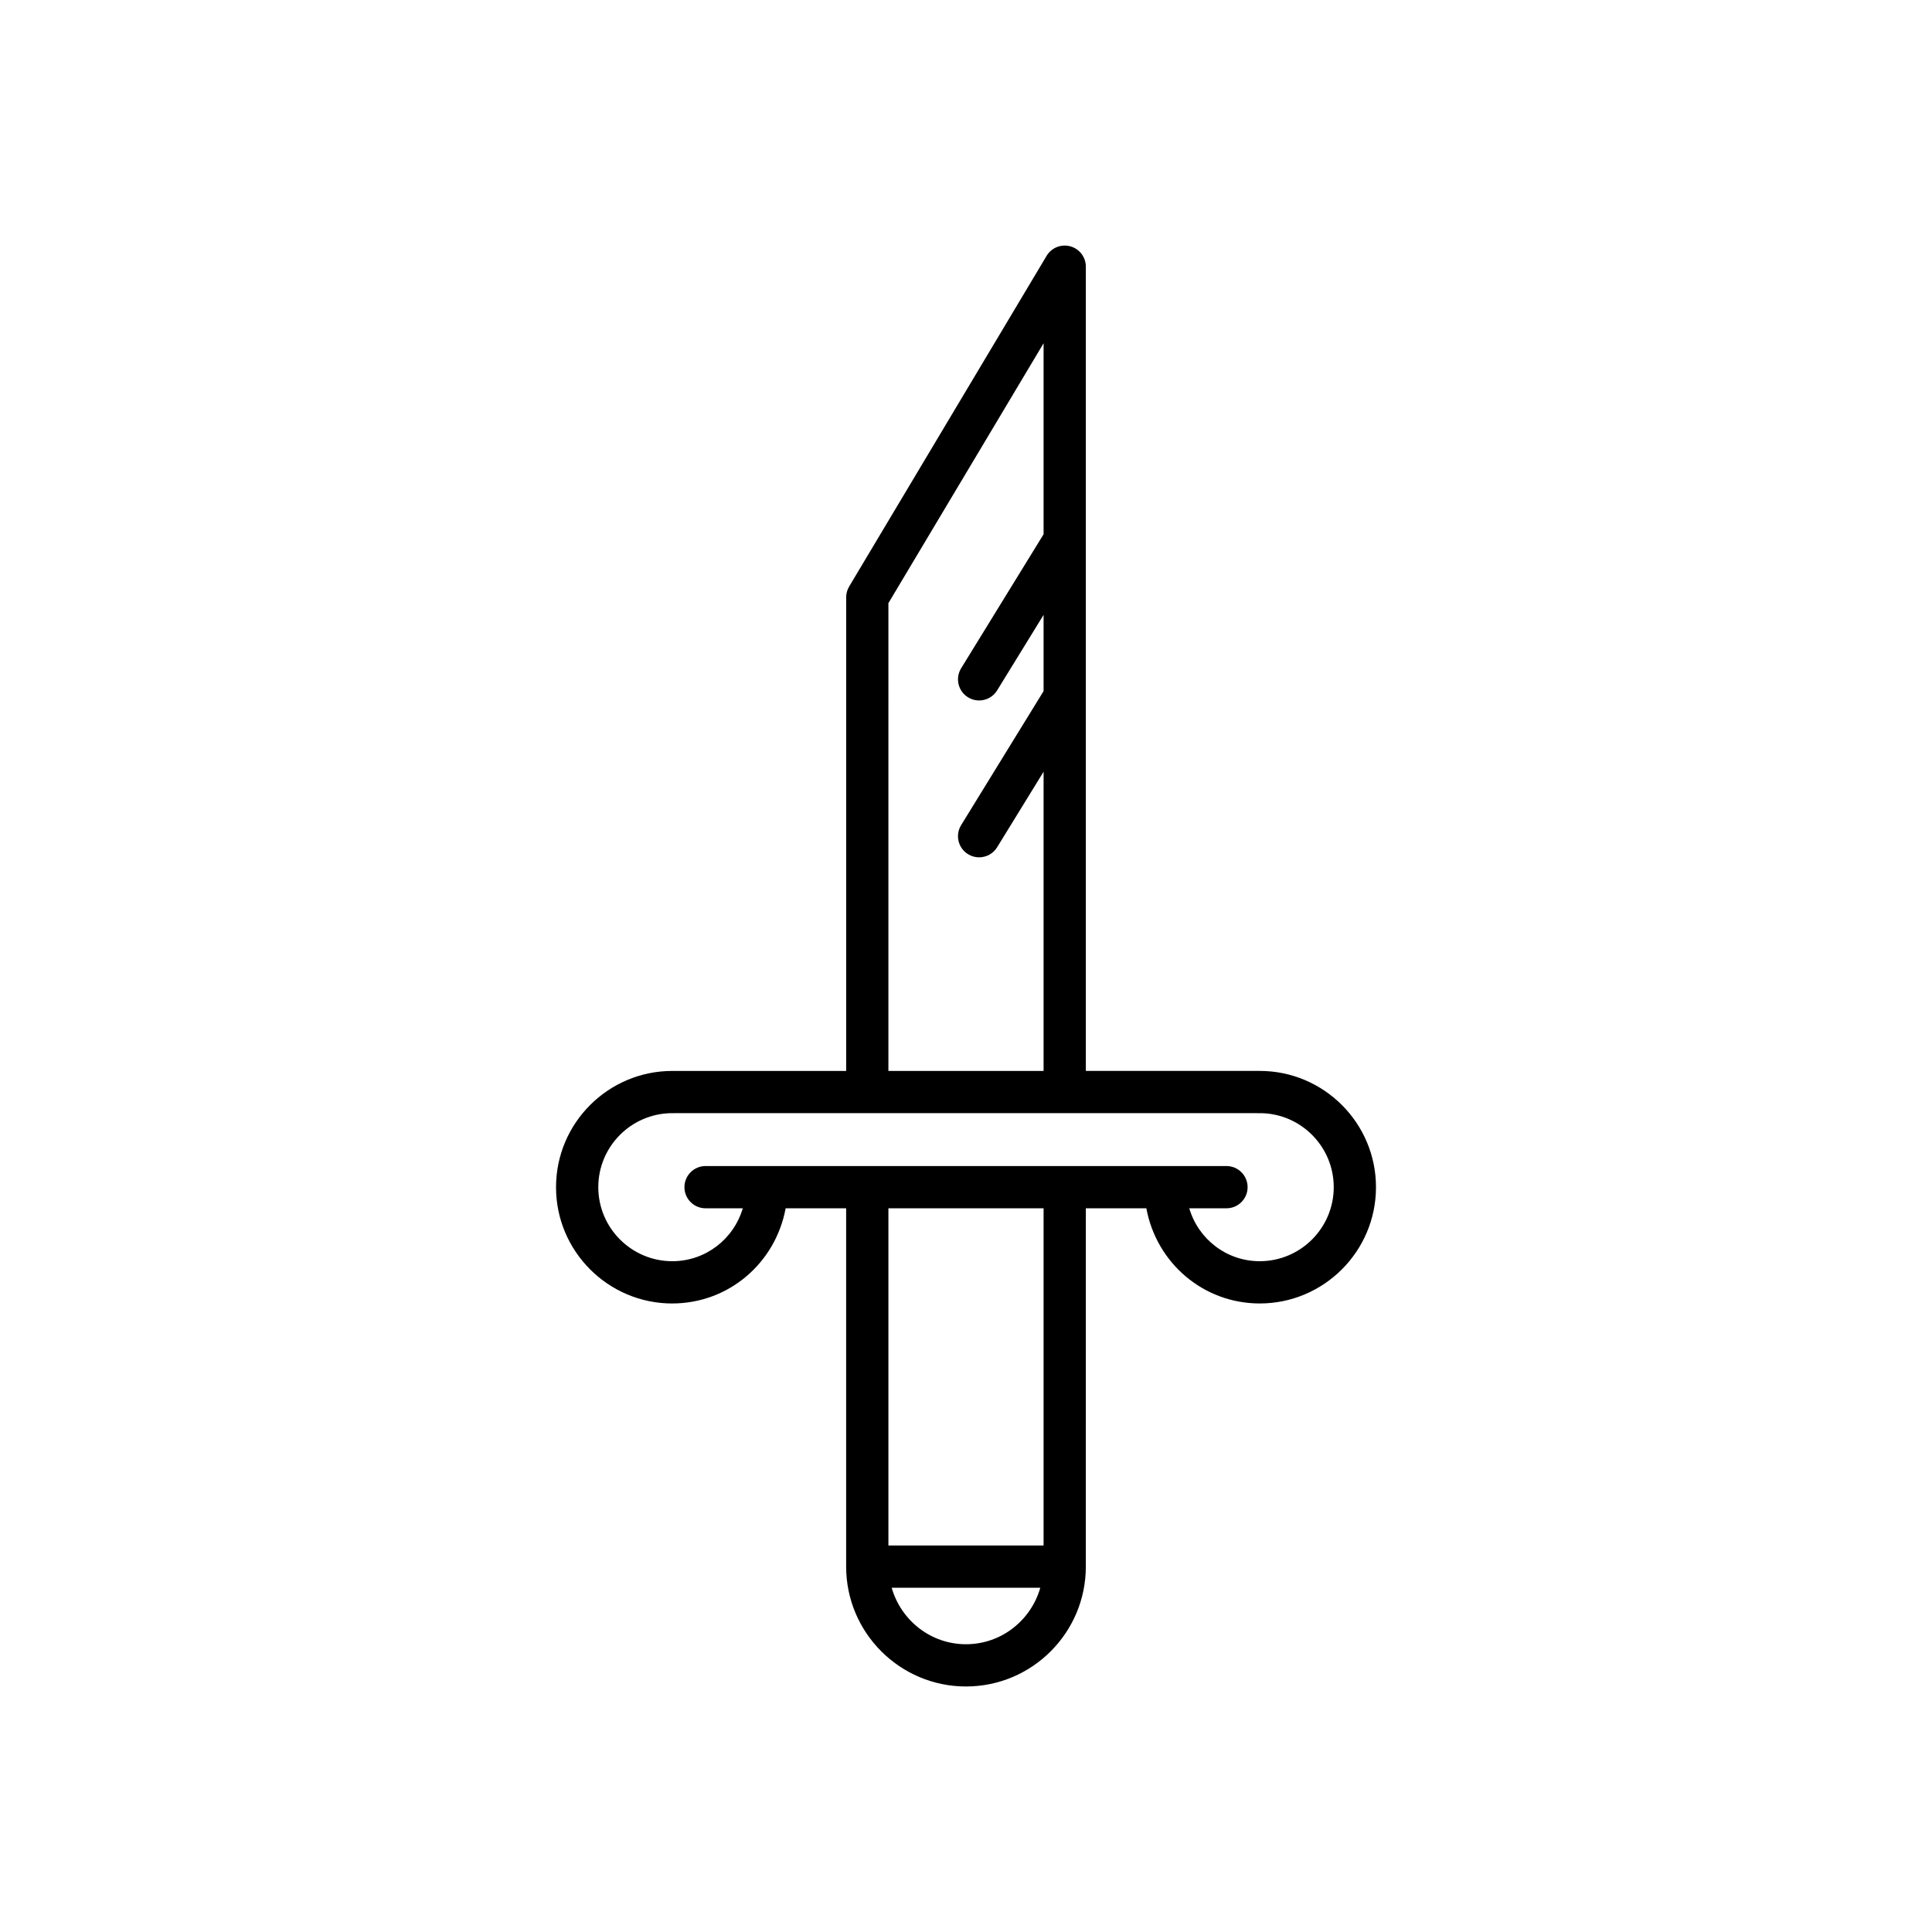 <?xml version="1.0" encoding="UTF-8"?>
<!-- Uploaded to: ICON Repo, www.iconrepo.com, Generator: ICON Repo Mixer Tools -->
<svg fill="#000000" width="800px" height="800px" version="1.1" viewBox="144 144 512 512" xmlns="http://www.w3.org/2000/svg">
 <path d="m322.16 489.43c14.922 0 27.363-10.707 30.043-25.219h16.035v94.965c0 17.512 14.246 31.758 31.758 31.758 17.512 0 31.758-14.246 31.758-31.758l0.004-94.965h16.035c2.68 14.512 15.121 25.219 30.043 25.219 16.992 0 30.812-13.824 30.812-30.816s-13.824-30.812-30.812-30.812c-0.133 0.004-0.277 0.004-0.414 0h-45.664v-213.13c0-2.516-1.68-4.727-4.109-5.394-2.43-0.668-5.004 0.367-6.293 2.527l-52.32 87.621c-0.52 0.867-0.793 1.859-0.793 2.871v125.51h-45.664c-0.125 0.004-0.277 0.004-0.414 0-16.992 0-30.812 13.824-30.812 30.812-0.004 16.992 13.82 30.816 30.809 30.816zm77.84 90.309c-9.383 0-17.234-6.359-19.691-14.965h39.379c-2.457 8.605-10.305 14.965-19.688 14.965zm20.562-26.16h-41.125v-89.367h41.125zm-41.125-249.74 41.125-68.875v50.617l-21.852 35.52c-1.621 2.633-0.797 6.082 1.836 7.699 0.914 0.562 1.926 0.832 2.926 0.832 1.879 0 3.719-0.945 4.773-2.664l12.316-20.02v20.203l-21.852 35.52c-1.621 2.633-0.797 6.082 1.836 7.699 0.914 0.562 1.926 0.832 2.926 0.832 1.879 0 3.719-0.945 4.773-2.664l12.316-20.02v79.289h-41.125zm-57.527 135.16c0.324 0.02 0.598 0.023 0.938-0.004h154.3c0.336 0.027 0.609 0.031 0.941 0.004 10.699 0.133 19.367 8.879 19.367 19.613 0 10.82-8.801 19.621-19.617 19.621-8.773 0-16.258-5.824-18.672-14.023h9.863c3.09 0 5.598-2.508 5.598-5.598s-2.508-5.598-5.598-5.598h-138.05c-3.09 0-5.598 2.508-5.598 5.598s2.508 5.598 5.598 5.598h9.863c-2.414 8.195-9.898 14.023-18.672 14.023-10.816 0-19.617-8.801-19.617-19.621-0.004-10.73 8.66-19.48 19.363-19.613z"/>
</svg>